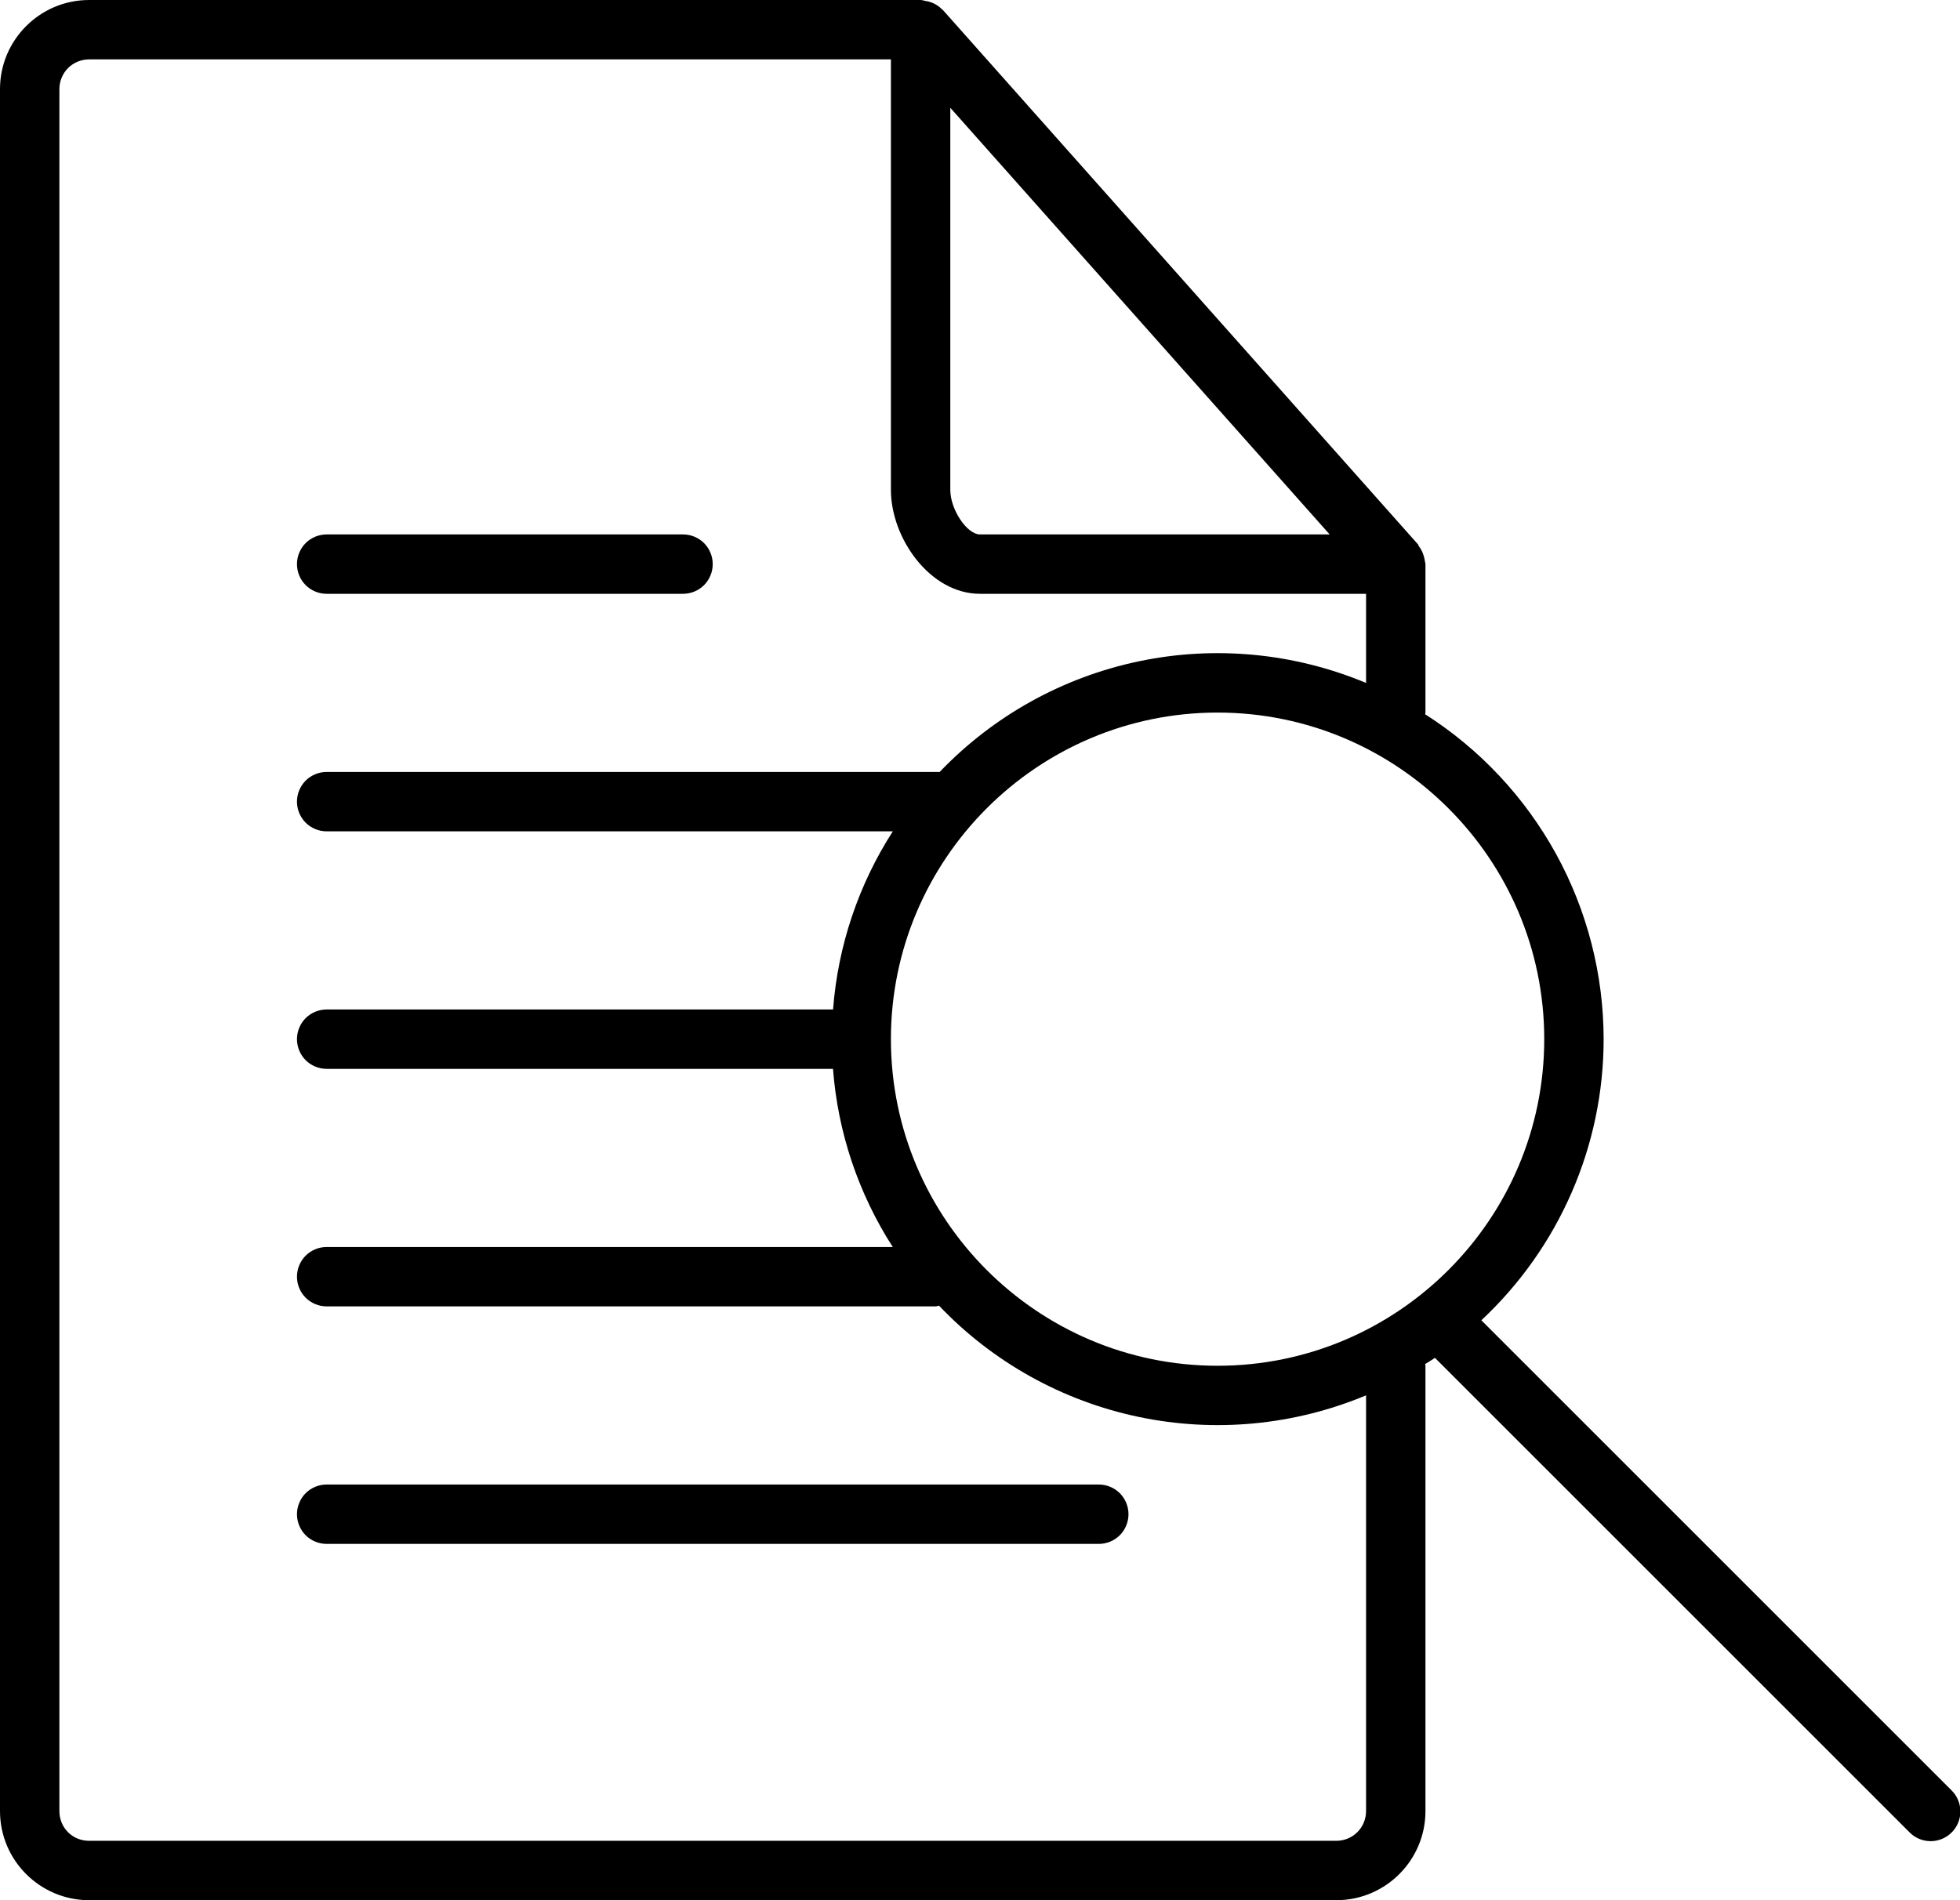 <?xml version="1.0" encoding="UTF-8"?> <svg xmlns="http://www.w3.org/2000/svg" width="33" height="32" viewBox="0 0 33 32" fill="none"> <g clip-path="url(#clip0_1_5)"> <path d="M1.5 32H22.5C23.327 32 24 31.327 24 30.5V23C24 22.99 23.995 22.982 23.994 22.972C24.049 22.937 24.106 22.904 24.16 22.867L32.146 30.853C32.192 30.901 32.247 30.939 32.308 30.965C32.369 30.992 32.435 31.005 32.501 31.006C32.568 31.007 32.633 30.994 32.695 30.969C32.756 30.944 32.812 30.907 32.859 30.86C32.906 30.813 32.943 30.758 32.969 30.696C32.994 30.635 33.007 30.569 33.006 30.503C33.006 30.436 32.992 30.37 32.966 30.309C32.94 30.248 32.902 30.193 32.854 30.147L24.941 22.234C25.59 21.628 26.108 20.895 26.462 20.081C26.817 19.267 27 18.388 27 17.5C26.999 16.409 26.723 15.335 26.198 14.379C25.672 13.423 24.914 12.614 23.994 12.028C23.995 12.018 24 12.01 24 12V9.5C24 9.483 23.992 9.469 23.991 9.453C23.989 9.43 23.983 9.41 23.978 9.388C23.962 9.319 23.932 9.253 23.888 9.197C23.881 9.188 23.882 9.177 23.875 9.168L15.875 0.168C15.872 0.165 15.868 0.165 15.865 0.162C15.804 0.098 15.727 0.052 15.642 0.028C15.623 0.022 15.606 0.02 15.586 0.017C15.557 0.012 15.53 0 15.5 0H1.5C0.673 0 0 0.673 0 1.5V30.5C0 31.327 0.673 32 1.5 32ZM26 17.5C26 20.533 23.532 23 20.5 23C17.468 23 15 20.533 15 17.5C15 14.467 17.468 12 20.5 12C23.532 12 26 14.467 26 17.5ZM16 1.815L22.387 9H16.5C16.28 9 16 8.58 16 8.25V1.815ZM1 1.5C1 1.367 1.053 1.24 1.146 1.146C1.24 1.053 1.367 1 1.5 1H15V8.25C15 9.059 15.655 10 16.5 10H23V11.501C21.792 10.996 20.459 10.868 19.178 11.136C17.896 11.404 16.726 12.054 15.821 13H5.5C5.367 13 5.24 13.053 5.146 13.146C5.053 13.24 5 13.367 5 13.5C5 13.633 5.053 13.76 5.146 13.854C5.24 13.947 5.367 14 5.5 14H15.032C14.453 14.901 14.107 15.932 14.026 17H5.5C5.367 17 5.24 17.053 5.146 17.146C5.053 17.24 5 17.367 5 17.5C5 17.633 5.053 17.76 5.146 17.854C5.24 17.947 5.367 18 5.5 18H14.025C14.106 19.068 14.452 20.099 15.031 21H5.5C5.367 21 5.24 21.053 5.146 21.146C5.053 21.24 5 21.367 5 21.5C5 21.633 5.053 21.76 5.146 21.854C5.24 21.947 5.367 22 5.5 22H15.75C15.771 22 15.789 21.991 15.81 21.988C16.714 22.938 17.886 23.592 19.17 23.861C20.454 24.131 21.79 24.004 23 23.498V30.5C23 30.633 22.947 30.76 22.854 30.854C22.76 30.947 22.633 31 22.5 31H1.5C1.22 31 1 30.78 1 30.5V1.5Z" fill="black"></path> <path d="M5.5 10H11.5C11.633 10 11.76 9.947 11.854 9.854C11.947 9.76 12 9.633 12 9.5C12 9.367 11.947 9.24 11.854 9.146C11.76 9.053 11.633 9 11.5 9H5.5C5.367 9 5.24 9.053 5.146 9.146C5.053 9.24 5 9.367 5 9.5C5 9.633 5.053 9.76 5.146 9.854C5.24 9.947 5.367 10 5.5 10V10ZM5.5 26H18.5C18.633 26 18.76 25.947 18.854 25.854C18.947 25.76 19 25.633 19 25.5C19 25.367 18.947 25.24 18.854 25.146C18.76 25.053 18.633 25 18.5 25H5.5C5.367 25 5.24 25.053 5.146 25.146C5.053 25.24 5 25.367 5 25.5C5 25.633 5.053 25.76 5.146 25.854C5.24 25.947 5.367 26 5.5 26V26Z" fill="black"></path> </g> <defs> <clipPath id="clip0_1_5"> <rect width="33" height="32" fill="white"></rect> </clipPath> </defs> </svg> 